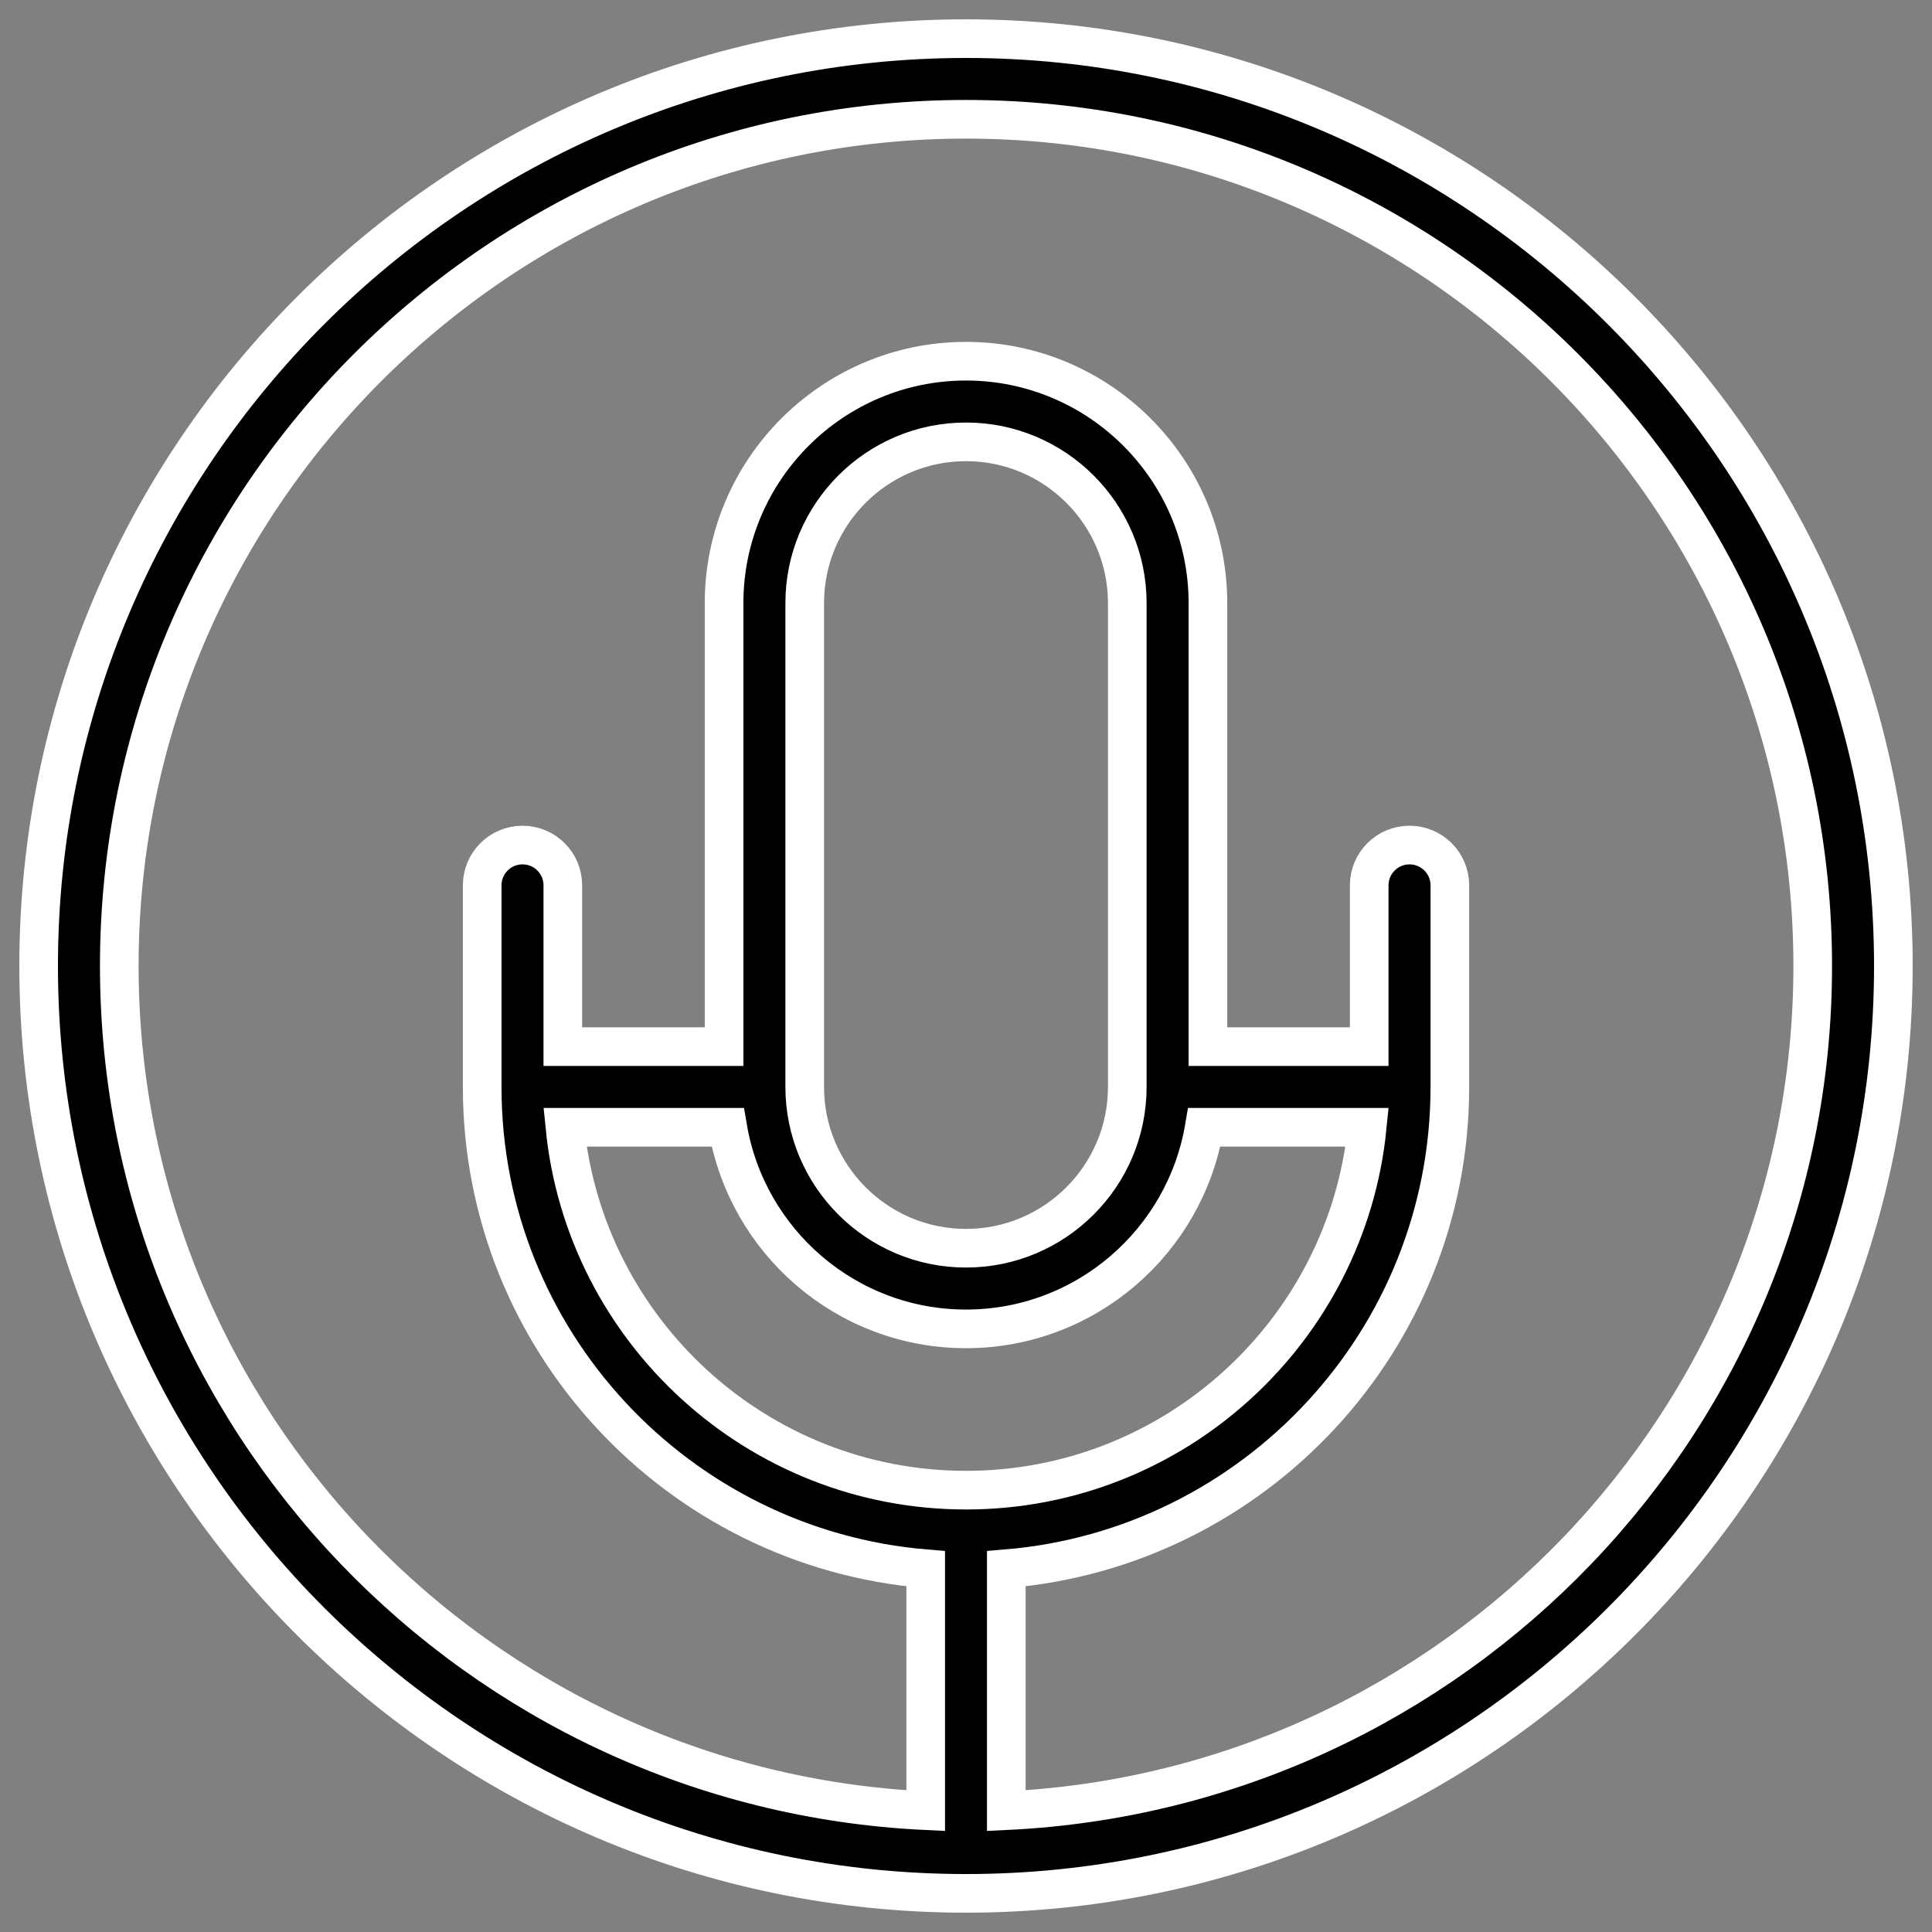 <?xml version="1.0" encoding="UTF-8"?>
<svg width="50px" height="50px" viewBox="0 0 50 50" version="1.1" xmlns="http://www.w3.org/2000/svg" xmlns:xlink="http://www.w3.org/1999/xlink">
    <rect x="0" y="0" width="50" height="50" fill="#808080" stroke="none"/>
    <!-- Generator: Sketch 63.1 (92452) - https://sketch.com -->
    <title>Audio-icon</title>
    <desc>Created with Sketch.</desc>
    <g id="Page-1" stroke="none" stroke-width="1" fill="none" fill-rule="evenodd">
        <g id="SGS-Ginspiration-subland-default" transform="translate(-181, -1612)" fill="#000000" stroke="#FFFFFF">
            <g id="Audio-icon" transform="translate(182, 1613)">
                <g id="Group-12">
                    <g id="podcast" fill-rule="nonzero">
                        <path d="M24,0 C10.766,0 0,10.767 0,24 C0,37.233 10.766,48 24,48 C37.234,48 48,37.233 48,24 C48,10.767 37.234,0 24,0 Z M13.621,28.174 L17.833,28.174 C18.332,31.13 20.903,33.391 24,33.391 C27.097,33.391 29.668,31.13 30.167,28.174 L34.383,28.174 C33.858,33.439 29.402,37.565 24.001,37.565 C18.6,37.565 14.145,33.439 13.621,28.174 Z M19.826,27.13 L19.826,14.609 C19.826,12.307 21.698,10.435 24,10.435 C26.302,10.435 28.174,12.307 28.174,14.609 L28.174,27.13 C28.174,29.432 26.302,31.304 24,31.304 C21.698,31.304 19.826,29.432 19.826,27.13 Z M25.043,45.86 L25.043,39.599 C31.461,39.066 36.522,33.683 36.522,27.13 L36.522,21.913 C36.522,21.337 36.055,20.87 35.478,20.87 C34.901,20.87 34.435,21.337 34.435,21.913 L34.435,26.087 L30.261,26.087 L30.261,14.609 C30.261,11.156 27.453,8.348 24,8.348 C20.547,8.348 17.739,11.156 17.739,14.609 L17.739,26.087 L13.566,26.087 L13.566,21.913 C13.566,21.337 13.1,20.87 12.523,20.87 C11.946,20.87 11.479,21.337 11.479,21.913 L11.479,27.125 C11.479,27.127 11.478,27.128 11.478,27.13 C11.478,27.133 11.479,27.135 11.479,27.137 C11.482,33.687 16.542,39.067 22.957,39.599 L22.957,45.86 C11.36,45.31 2.087,35.731 2.087,24 C2.087,11.917 11.918,2.087 24,2.087 C36.082,2.087 45.913,11.917 45.913,24 C45.913,35.731 36.64,45.31 25.043,45.86 Z" id="Shape"></path>
                    </g>
                </g>
            </g>
        </g>
    </g>
</svg>